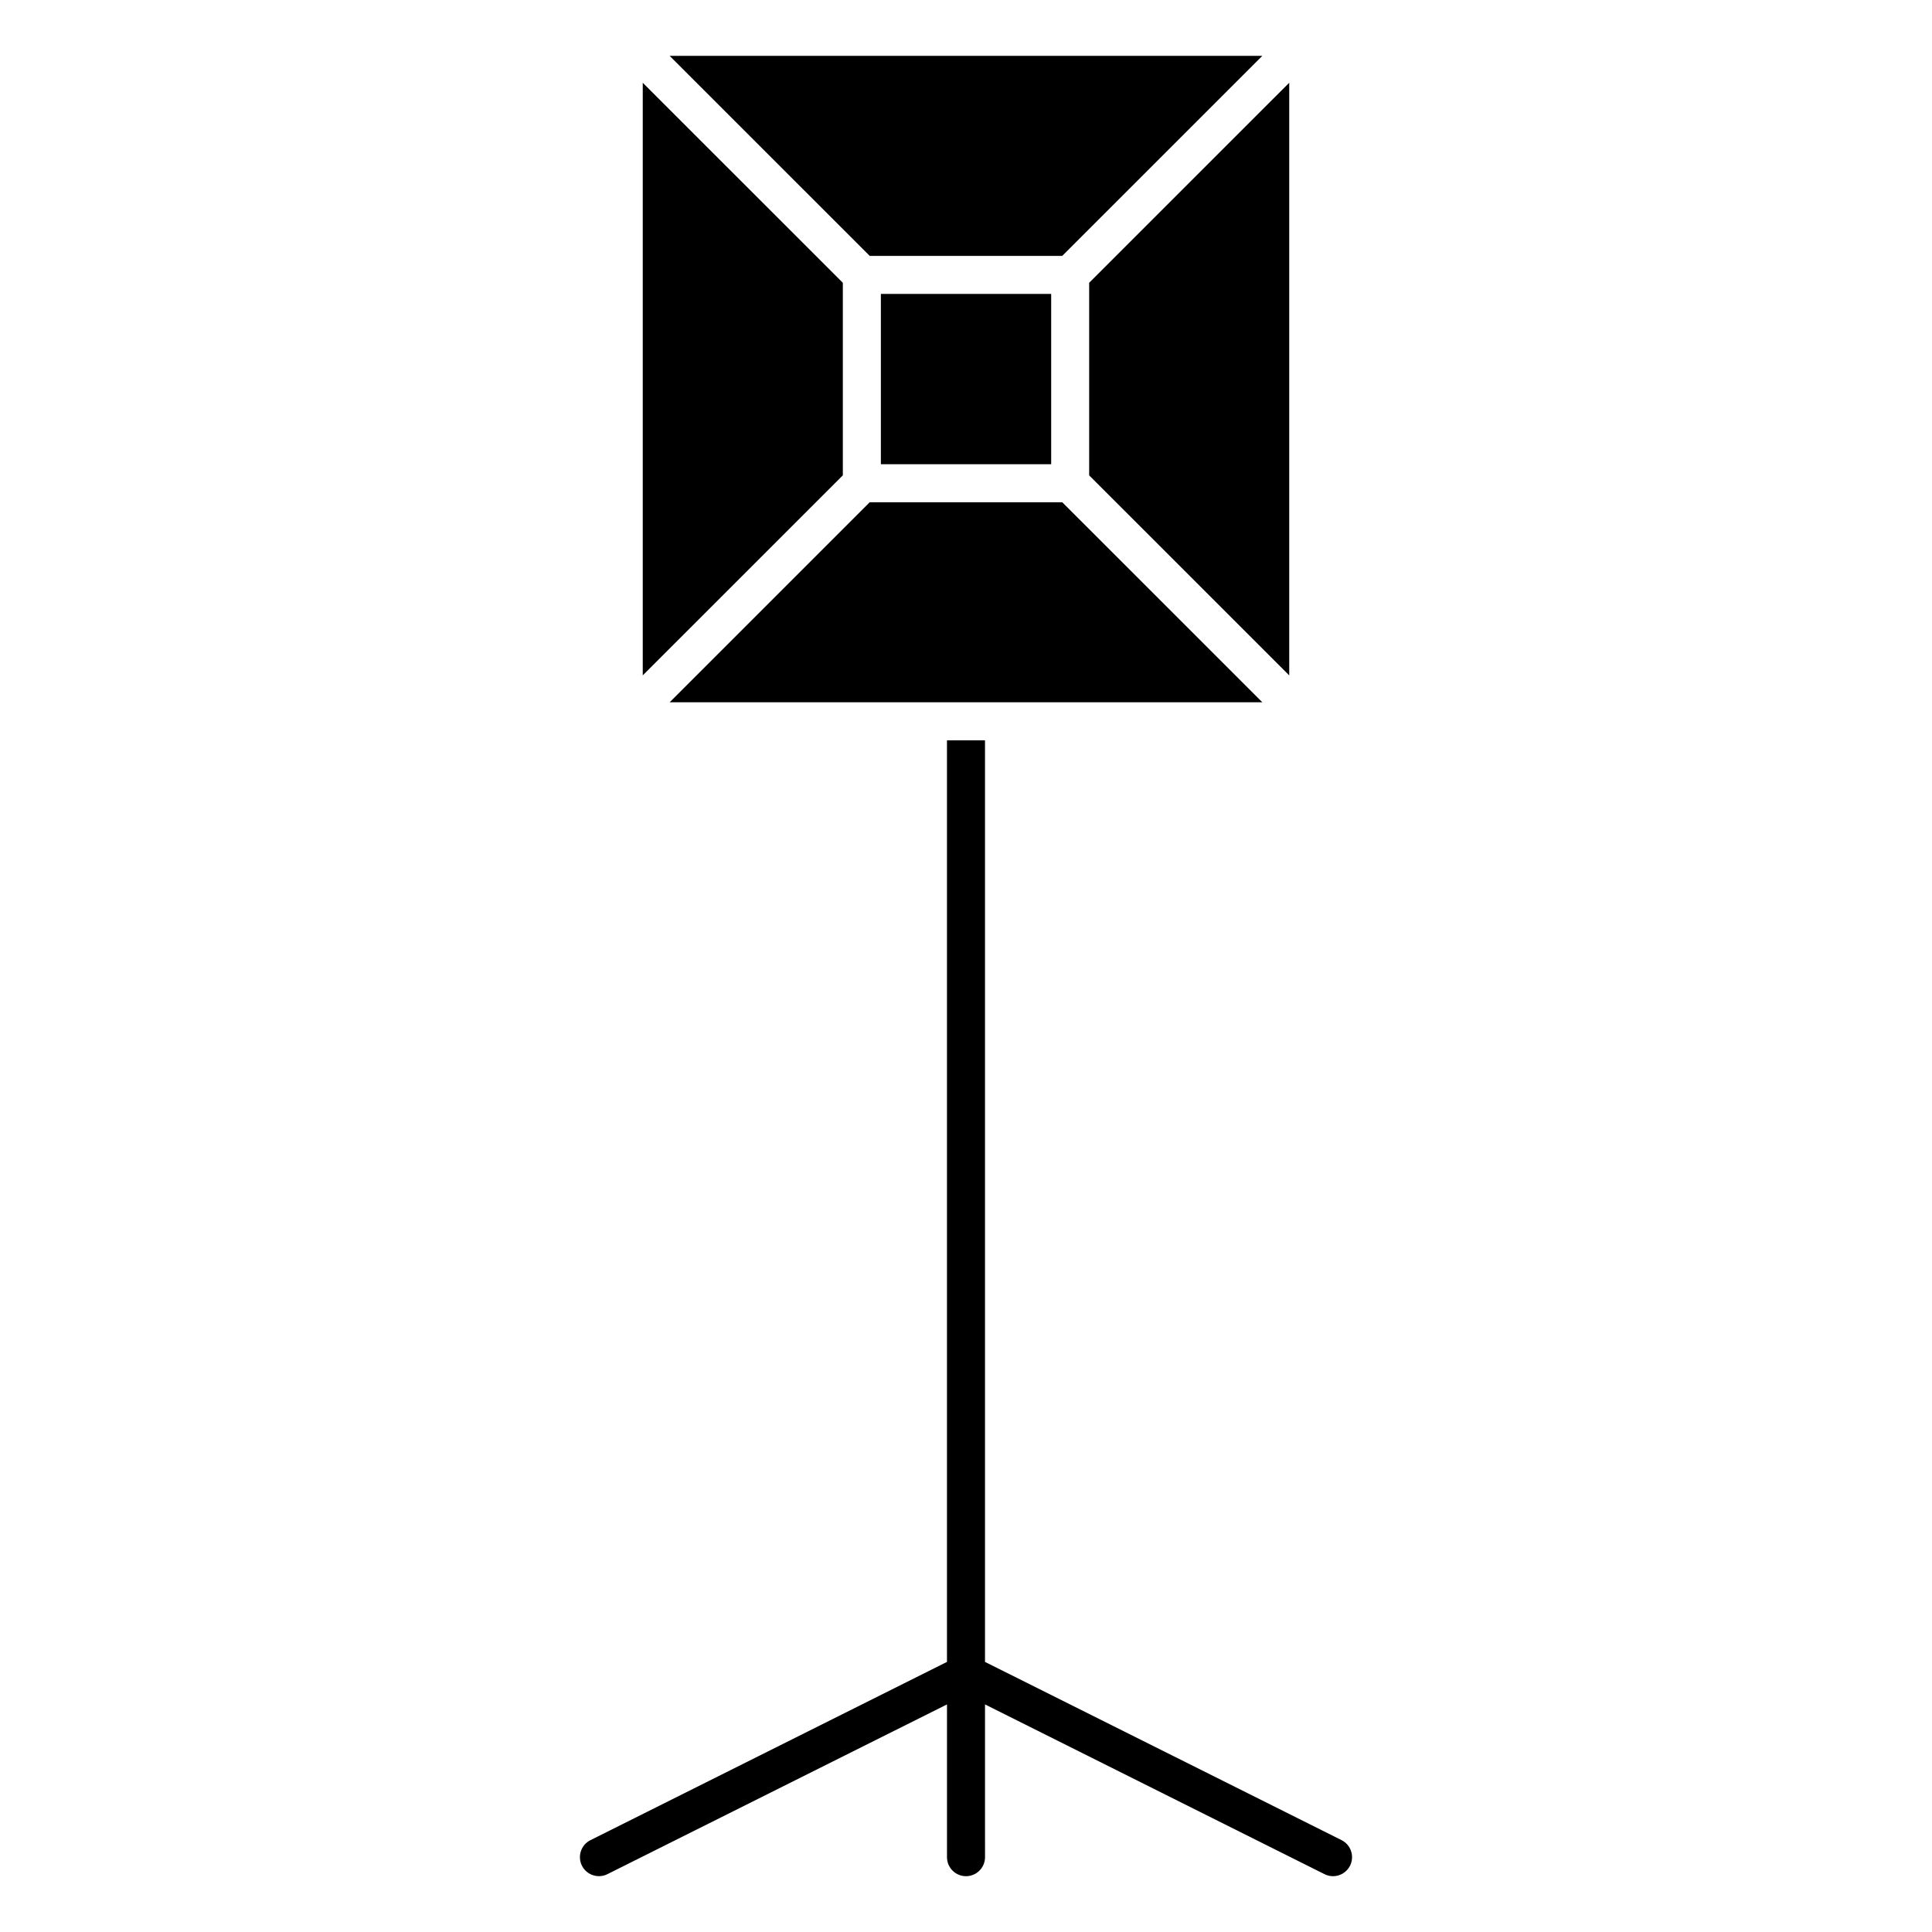 <?xml version="1.0" encoding="UTF-8"?>
<!-- Uploaded to: ICON Repo, www.svgrepo.com, Generator: ICON Repo Mixer Tools -->
<svg fill="#000000" width="800px" height="800px" version="1.1" viewBox="144 144 512 512" xmlns="http://www.w3.org/2000/svg">
 <g>
  <path d="m321.46 158.8 53.02 53.012h51.027l53.02-53.012z"/>
  <path d="m367.36 218.94-53.023-53.008v157.05l53.023-53.008z"/>
  <path d="m377.44 221.89h45.133v45.133h-45.133z"/>
  <path d="m425.51 277.1h-51.027l-53.02 53.012h157.07z"/>
  <path d="m499.52 631.65-94.484-47.227v-244.23h-10.078v244.23l-94.484 47.238c-2.488 1.238-3.496 4.273-2.258 6.762 0.875 1.762 2.66 2.781 4.516 2.781 0.754 0 1.523-0.172 2.246-0.535l89.984-44.98v40.484c0 2.781 2.258 5.039 5.039 5.039s5.039-2.258 5.039-5.039l-0.004-40.484 89.98 44.988c0.727 0.363 1.492 0.535 2.258 0.535 1.844 0 3.617-1.027 4.504-2.781 1.238-2.5 0.234-5.531-2.258-6.773z"/>
  <path d="m485.66 165.93-53.02 53.008v51.039l53.02 53.008z"/>
 </g>
</svg>